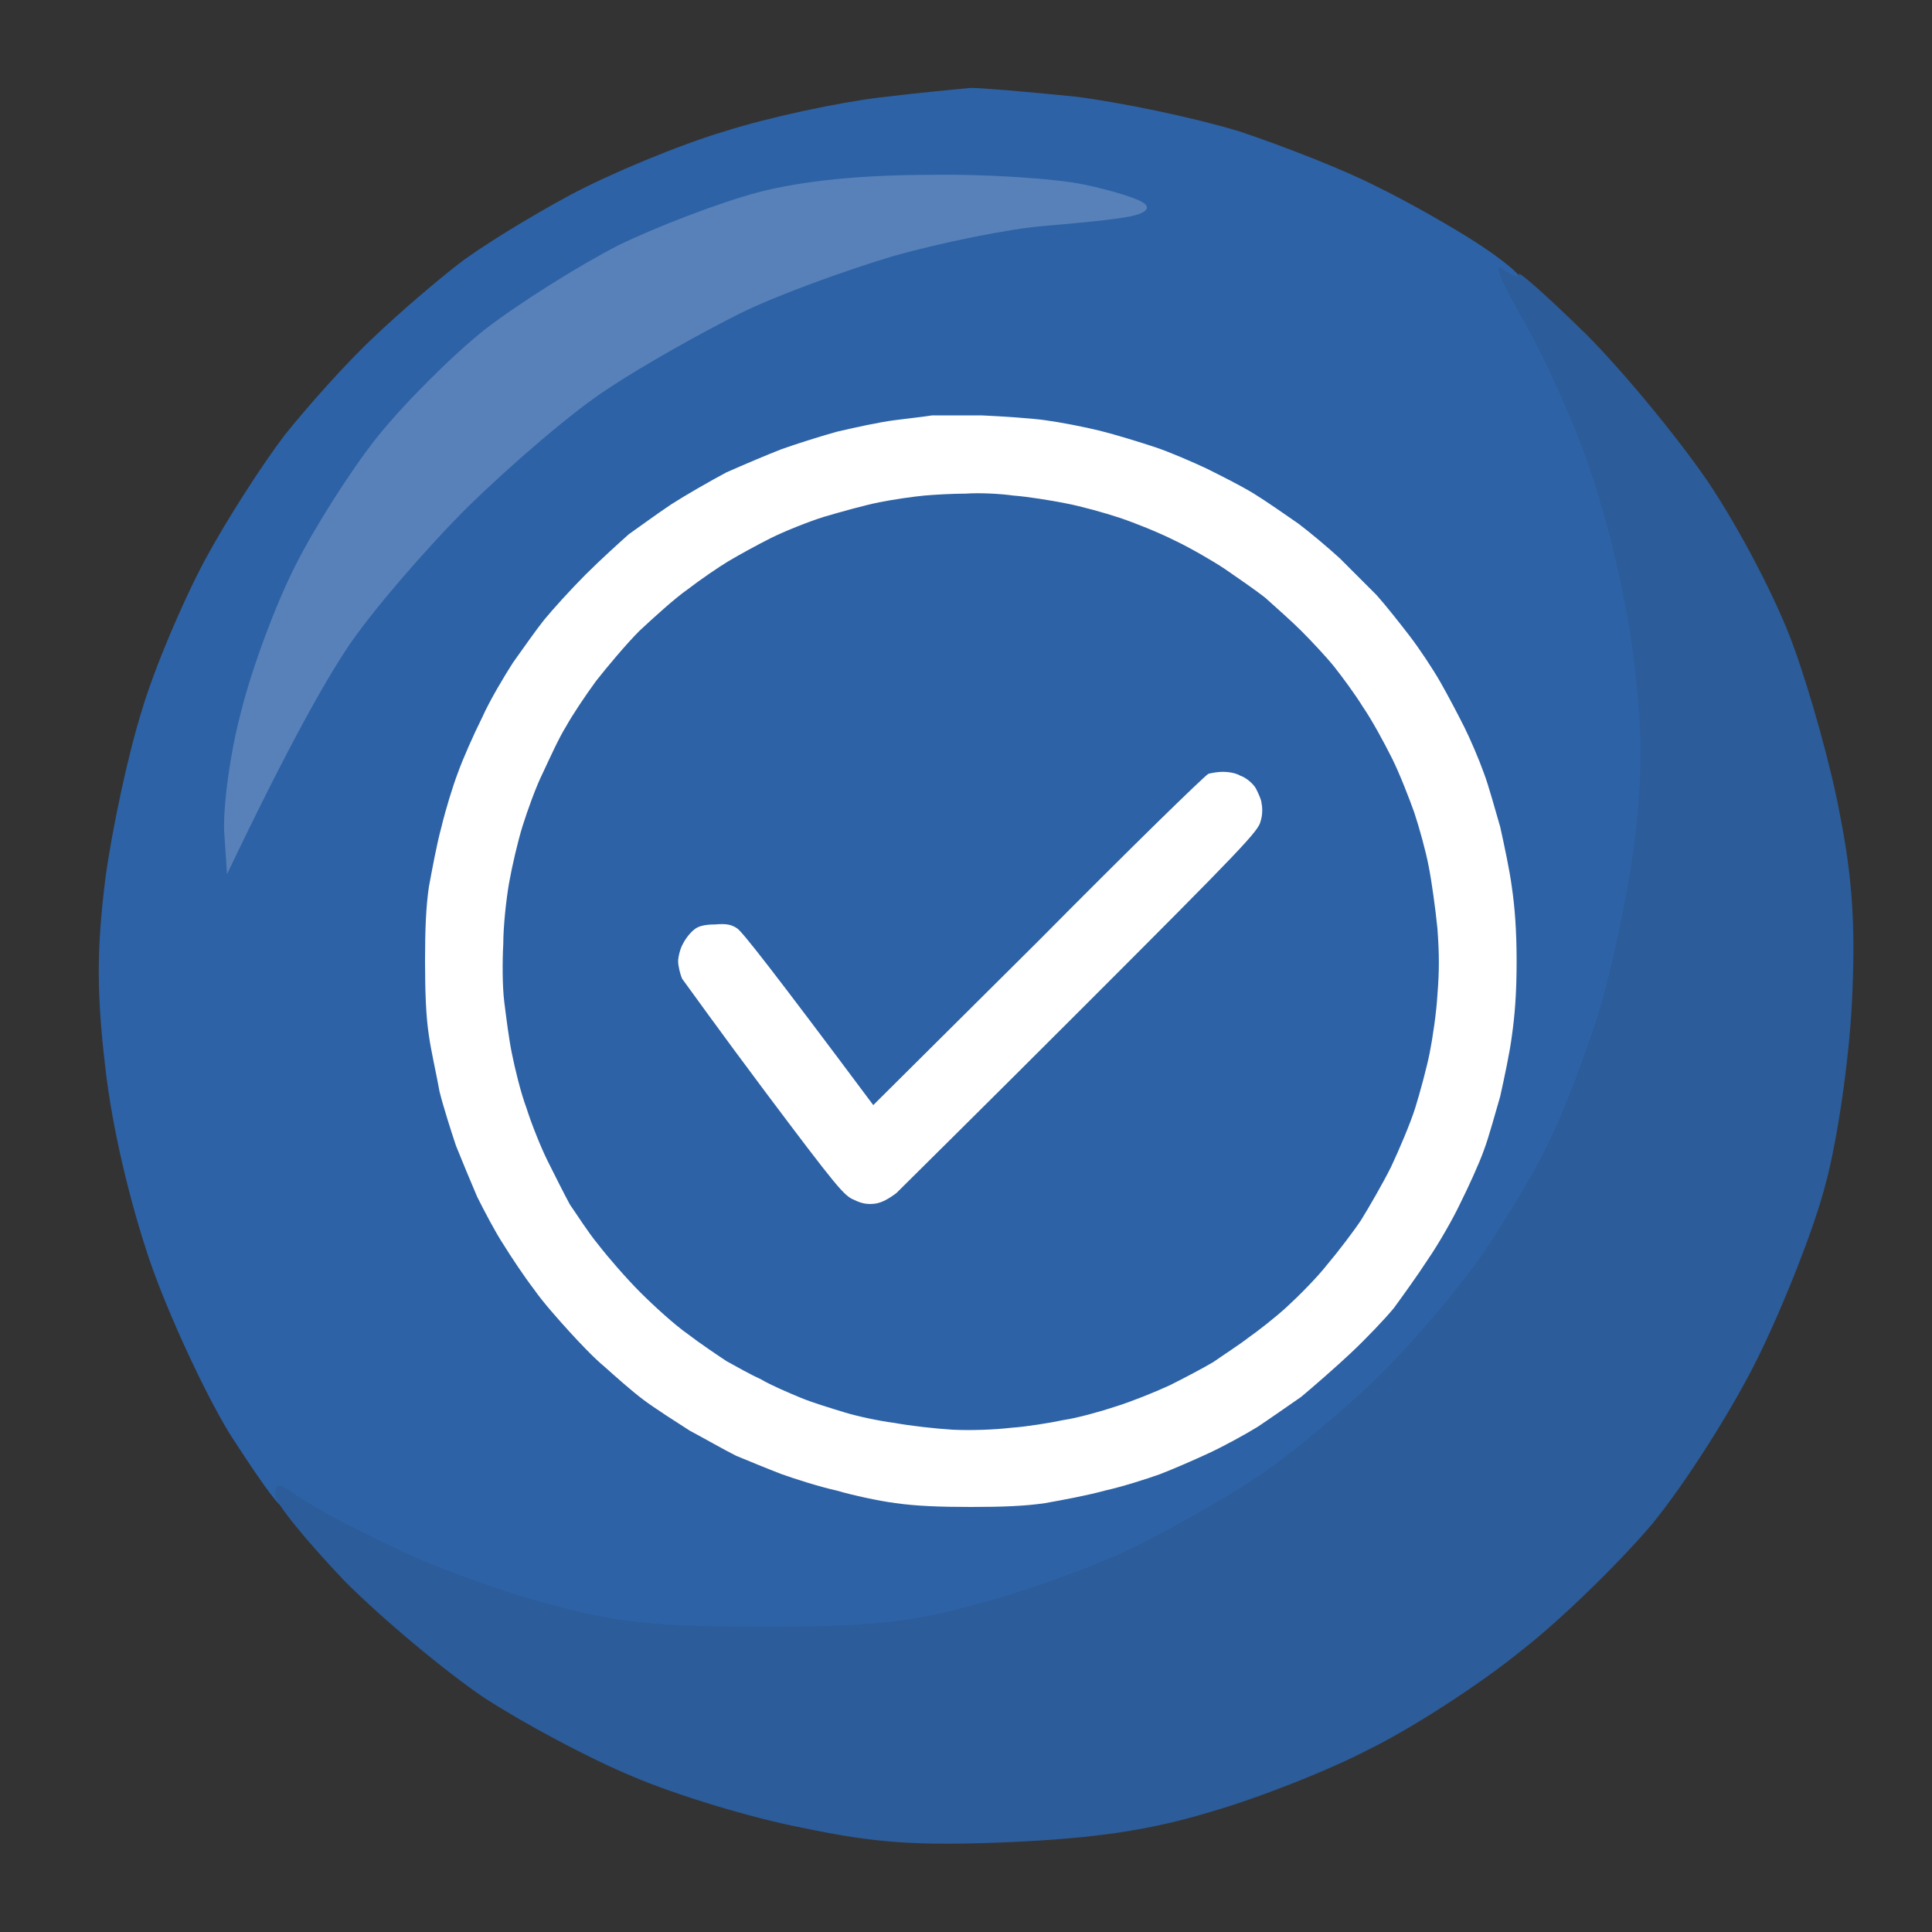 <svg xmlns="http://www.w3.org/2000/svg" viewBox="0 0 200 200" width="200" height="200"><rect x="0" y="0" width="200" height="200" fill="#333333" stroke="none"/><title>informacion</title><style> .s0 { fill: #2d62a6 } .s1 { fill: #2c5c99 } .s2 { fill: #5781b8 } .s3 { fill: #ffffff } </style><g id="Background"><path id="Path 0" class="s0" d="m91 10.1c-4.1 0.5-11.3 2-16 3.5-4.7 1.4-11.9 4.4-16 6.6-4.1 2.2-9.3 5.4-11.5 7.1-2.2 1.7-6.2 5.1-8.8 7.6-2.7 2.5-6.8 7.1-9.2 10.1-2.3 3-6.1 8.9-8.3 13-2.2 4.1-5.2 11.1-6.5 15.5-1.4 4.4-3.1 12.3-3.8 17.5-0.9 7.3-0.9 11.8 0 19.5 0.7 6.2 2.5 13.8 4.6 20 1.9 5.5 5.6 13.5 8.2 17.8 2.7 4.2 5.1 7.7 5.6 7.7 0.4 0 0.4-0.6 0-1.2-0.4-0.7 0.6-0.3 2.2 0.9 1.7 1.2 6.4 3.7 10.5 5.6 4.1 2 11.3 4.6 16 5.8 6.9 1.9 11 2.3 22 2.3 11 0 15.1-0.4 22-2.3 4.7-1.2 11.7-3.7 15.5-5.5 3.8-1.8 9.9-5.2 13.5-7.6 3.6-2.4 9.5-7.3 13.1-10.9 3.6-3.6 8.4-9.3 10.6-12.6 2.2-3.3 5.2-8.2 6.5-11 1.4-2.7 3.7-8.7 5.2-13.2 1.4-4.6 3.1-12.7 3.8-18.1 0.9-7.4 0.8-11.9-0.1-19.2-0.6-5.2-2.5-13.5-4.2-18.5-1.7-5-4.3-11.4-6-14.2-1.6-2.9-2.7-5.6-2.5-6 0.3-0.5 0.2-1.3-0.2-1.8-0.4-0.6-2.5-2.2-4.7-3.6-2.2-1.4-6.7-4-10-5.6-3.3-1.7-9.7-4.2-14.2-5.7-4.6-1.4-12.2-3-17-3.6-4.9-0.5-9.7-0.9-10.8-0.9-1.1 0.1-5.4 0.5-9.5 1z"></path><path id="Path 1" class="s1" d="m157.9 33.5c2.2 3.9 5.4 11 7 16 1.7 5 3.6 13.3 4.2 18.5 0.9 7.3 1 11.8 0.1 19.3-0.7 5.3-2.4 13.4-3.8 17.9-1.5 4.6-3.8 10.6-5.2 13.3-1.3 2.8-4.3 7.7-6.5 11-2.2 3.3-7 9-10.6 12.6-3.6 3.6-9.5 8.5-13.1 10.9-3.6 2.4-9.7 5.8-13.5 7.6-3.9 1.8-10.8 4.3-15.5 5.5-6.9 1.9-11 2.3-22 2.3-11 0-15.1-0.4-22-2.3-4.7-1.2-11.9-3.8-16-5.8-4.1-1.9-8.6-4.3-10-5.3-2.2-1.5-2.5-1.6-2.5-0.2 0 0.8 3.3 4.8 7.2 8.9 4 4 10.6 9.5 14.5 12.1 4 2.6 10.9 6.3 15.3 8.1 4.4 1.9 12.3 4.3 17.5 5.3 7.6 1.6 11.9 1.9 21.5 1.5 8.8-0.4 14.4-1.2 20.7-3.1 4.9-1.4 12.3-4.3 16.5-6.5 4.3-2.1 11.3-6.6 15.5-10 4.3-3.3 10.5-9.4 13.8-13.3 3.3-4 8.3-11.8 11-17.3 2.7-5.5 5.9-13.6 7-18 1.2-4.4 2.4-12.7 2.7-18.5 0.4-7.8 0.1-12.9-1.2-19.5-0.9-5-3.1-12.8-4.8-17.5-1.7-4.8-5.6-12.2-8.8-17-3.2-4.7-8.9-11.6-12.8-15.5-3.9-3.8-7-6.6-6.9-6.1 0.2 0.5-0.6 0.2-1.6-0.5-1.1-0.9-0.2 1.3 2.3 5.6z"></path><path id="Path 3" class="s2" d="m78.5 19.9c-3.8 1-10.4 3.5-14.5 5.5-4.1 2.1-10.3 6-13.8 8.7-3.4 2.7-8.4 7.7-11.2 11.2-2.7 3.4-6.5 9.4-8.4 13.2-2 3.9-4.5 10.6-5.6 15-1.2 4.4-1.9 10-1.8 12.5l0.3 4.5c6.3-13.2 10.1-19.9 12.5-23.5 2.4-3.6 8-10.1 12.4-14.5 4.5-4.4 11-10 14.6-12.3 3.6-2.4 9.7-5.8 13.5-7.7 3.8-1.9 11-4.5 16-6 5-1.4 11.9-2.8 15.5-3.1 3.6-0.3 7.6-0.7 9-1 1.5-0.3 2.1-0.8 1.5-1.3-0.5-0.5-3.4-1.4-6.3-2-2.8-0.6-10-1.1-15.9-1-7 0-13.2 0.6-17.8 1.8z"></path></g><path id="Path 0" fill-rule="evenodd" class="s3" d="m101.6 43c2.2 0.1 5.2 0.3 6.6 0.5 1.5 0.2 4.1 0.7 5.7 1.1 1.6 0.4 4.2 1.2 5.7 1.7 1.5 0.5 3.8 1.5 5.3 2.2 1.4 0.7 3.6 1.8 4.9 2.6 1.3 0.8 3.3 2.2 4.6 3.1 1.2 0.9 3.1 2.5 4.3 3.6 1.1 1.1 2.8 2.8 3.8 3.8 0.9 1 2.4 2.9 3.4 4.2 1 1.3 2.4 3.4 3.2 4.8 0.8 1.4 1.9 3.5 2.5 4.7 0.6 1.2 1.5 3.3 2 4.7 0.5 1.3 1.2 3.9 1.7 5.6 0.4 1.8 1 4.6 1.2 6.2 0.3 2 0.5 4.5 0.5 7.7 0 3.4-0.2 5.7-0.5 7.8-0.2 1.6-0.8 4.4-1.2 6.2-0.5 1.7-1.2 4.3-1.7 5.6-0.5 1.4-1.6 3.8-2.4 5.4-0.8 1.7-2.3 4.3-3.4 5.9-1.1 1.7-2.7 3.9-3.5 5-0.9 1.1-2.9 3.2-4.5 4.7-1.6 1.5-3.9 3.5-5.1 4.5-1.3 0.9-3.3 2.3-4.5 3.1-1.3 0.8-3.5 2-5 2.7-1.5 0.7-3.8 1.7-5.1 2.2-1.4 0.5-3.9 1.3-5.7 1.7-1.8 0.5-4.5 1-6.2 1.3-2 0.3-4.3 0.4-7.7 0.4-3.3 0-5.7-0.1-7.8-0.4-1.6-0.2-4.4-0.8-6.1-1.3-1.8-0.4-4.3-1.2-5.7-1.7-1.3-0.5-3.5-1.4-4.7-1.9-1.2-0.6-3.3-1.8-4.8-2.6-1.4-0.9-3.6-2.3-4.8-3.2-1.2-0.9-3-2.5-4-3.4-1.1-0.9-2.7-2.6-3.7-3.7-1-1.1-2.7-3-3.6-4.3-1-1.3-2.4-3.4-3.2-4.7-0.8-1.2-2-3.5-2.7-4.9-0.6-1.4-1.6-3.8-2.2-5.3-0.5-1.5-1.3-4-1.7-5.6-0.3-1.7-0.9-4.3-1.1-5.8-0.3-1.9-0.4-4.5-0.4-7.7 0-3.3 0.1-5.7 0.4-7.7 0.3-1.6 0.8-4.4 1.3-6.2 0.4-1.7 1.2-4.3 1.7-5.6 0.5-1.4 1.6-3.9 2.5-5.7 0.8-1.8 2.3-4.3 3.2-5.7 1-1.4 2.4-3.4 3.2-4.4 0.9-1.1 2.8-3.2 4.3-4.7 1.6-1.6 3.6-3.4 4.5-4.2 1-0.7 2.9-2.1 4.4-3.1 1.4-0.9 4-2.4 5.7-3.3 1.8-0.8 4.4-1.9 5.7-2.4 1.4-0.5 3.9-1.3 5.7-1.8 1.7-0.4 4.4-1 6-1.2 1.6-0.2 3.3-0.4 3.9-0.5 0.7 0 2.9 0 5.1 0zm-10.6 9c-1.5 0.3-4 1-5.7 1.5-1.6 0.5-4.1 1.5-5.5 2.2-1.4 0.7-3.4 1.8-4.4 2.4-1 0.6-2.9 1.9-4.2 2.9-1.3 0.9-3.5 2.9-5 4.3-1.4 1.4-3.4 3.8-4.5 5.2-1.1 1.5-2.5 3.6-3.1 4.7-0.7 1.1-1.7 3.3-2.4 4.8-0.7 1.4-1.6 3.9-2.1 5.5-0.5 1.6-1.1 4.2-1.4 5.9-0.3 1.7-0.6 4.5-0.6 6.3-0.1 1.8-0.1 4.4 0.1 6 0.2 1.6 0.5 4 0.8 5.4 0.3 1.5 0.9 4 1.5 5.6 0.5 1.6 1.5 4.1 2.2 5.5 0.7 1.4 1.7 3.4 2.3 4.5 0.7 1 1.9 2.9 2.9 4.1 1 1.3 2.9 3.5 4.4 5 1.4 1.4 3.6 3.4 4.9 4.3 1.3 1 3.1 2.2 4 2.8 0.9 0.5 2.5 1.4 3.6 1.9 1 0.6 2.9 1.4 4.1 1.9 1.2 0.5 3.2 1.1 4.5 1.5 1.3 0.4 3.6 0.9 5.2 1.1 1.6 0.3 4.3 0.6 6 0.7 1.9 0.1 4.4 0 6.1-0.2 1.5-0.1 4-0.5 5.4-0.8 1.4-0.2 3.9-0.9 5.4-1.4 1.6-0.5 4.1-1.5 5.6-2.2 1.4-0.7 3.5-1.8 4.5-2.4 1-0.7 2.7-1.8 3.6-2.5 1-0.7 2.8-2.1 4-3.2 1.2-1.1 3.1-3 4.2-4.4 1.1-1.3 2.7-3.4 3.5-4.6 0.8-1.3 2.2-3.7 3.1-5.5 0.8-1.7 2-4.5 2.5-6.1 0.5-1.6 1.2-4.2 1.5-5.7 0.3-1.5 0.7-4.2 0.8-6 0.2-2.5 0.2-4.2 0-6.9-0.2-2-0.6-4.9-0.9-6.4-0.3-1.6-1-4.1-1.5-5.6-0.5-1.4-1.5-4-2.3-5.6-0.8-1.6-2.1-4-3-5.3-0.8-1.3-2.2-3.2-3-4.2-0.8-1-2.4-2.7-3.4-3.7-1-1-2.7-2.5-3.7-3.4-1-0.8-2.9-2.1-4.2-3-1.2-0.8-3.6-2.2-5.3-3-1.6-0.8-4.1-1.8-5.6-2.3-1.5-0.5-4-1.2-5.6-1.5-1.5-0.3-4-0.7-5.4-0.8-1.4-0.2-3.6-0.3-4.9-0.2-1.3 0-3.2 0.1-4.3 0.2-1.1 0.1-3.2 0.4-4.7 0.7zm35.6 27.9c0.5 0 1.3 0.1 1.8 0.4 0.6 0.2 1.3 0.8 1.6 1.3 0.2 0.4 0.6 1.2 0.6 1.6 0.1 0.4 0.1 1.2-0.1 1.8-0.2 1-1.7 2.6-18.4 19.3-10 10-18.7 18.6-19.3 19.2-0.8 0.6-1.5 1-2.2 1.1-0.8 0.1-1.4 0-2.2-0.4-1-0.4-1.7-1.2-9.2-11.2-4.5-6-8.3-11.3-8.6-11.7-0.2-0.5-0.4-1.3-0.4-1.8 0-0.4 0.2-1.3 0.5-1.8 0.3-0.6 0.8-1.2 1.2-1.5q0.6-0.5 2.1-0.5c1.2-0.1 1.7 0 2.3 0.4 0.5 0.3 3.5 4.1 14.1 18.3l17.1-17c9.3-9.4 17.3-17.2 17.6-17.3 0.4-0.1 1-0.2 1.5-0.2z"></path></svg>